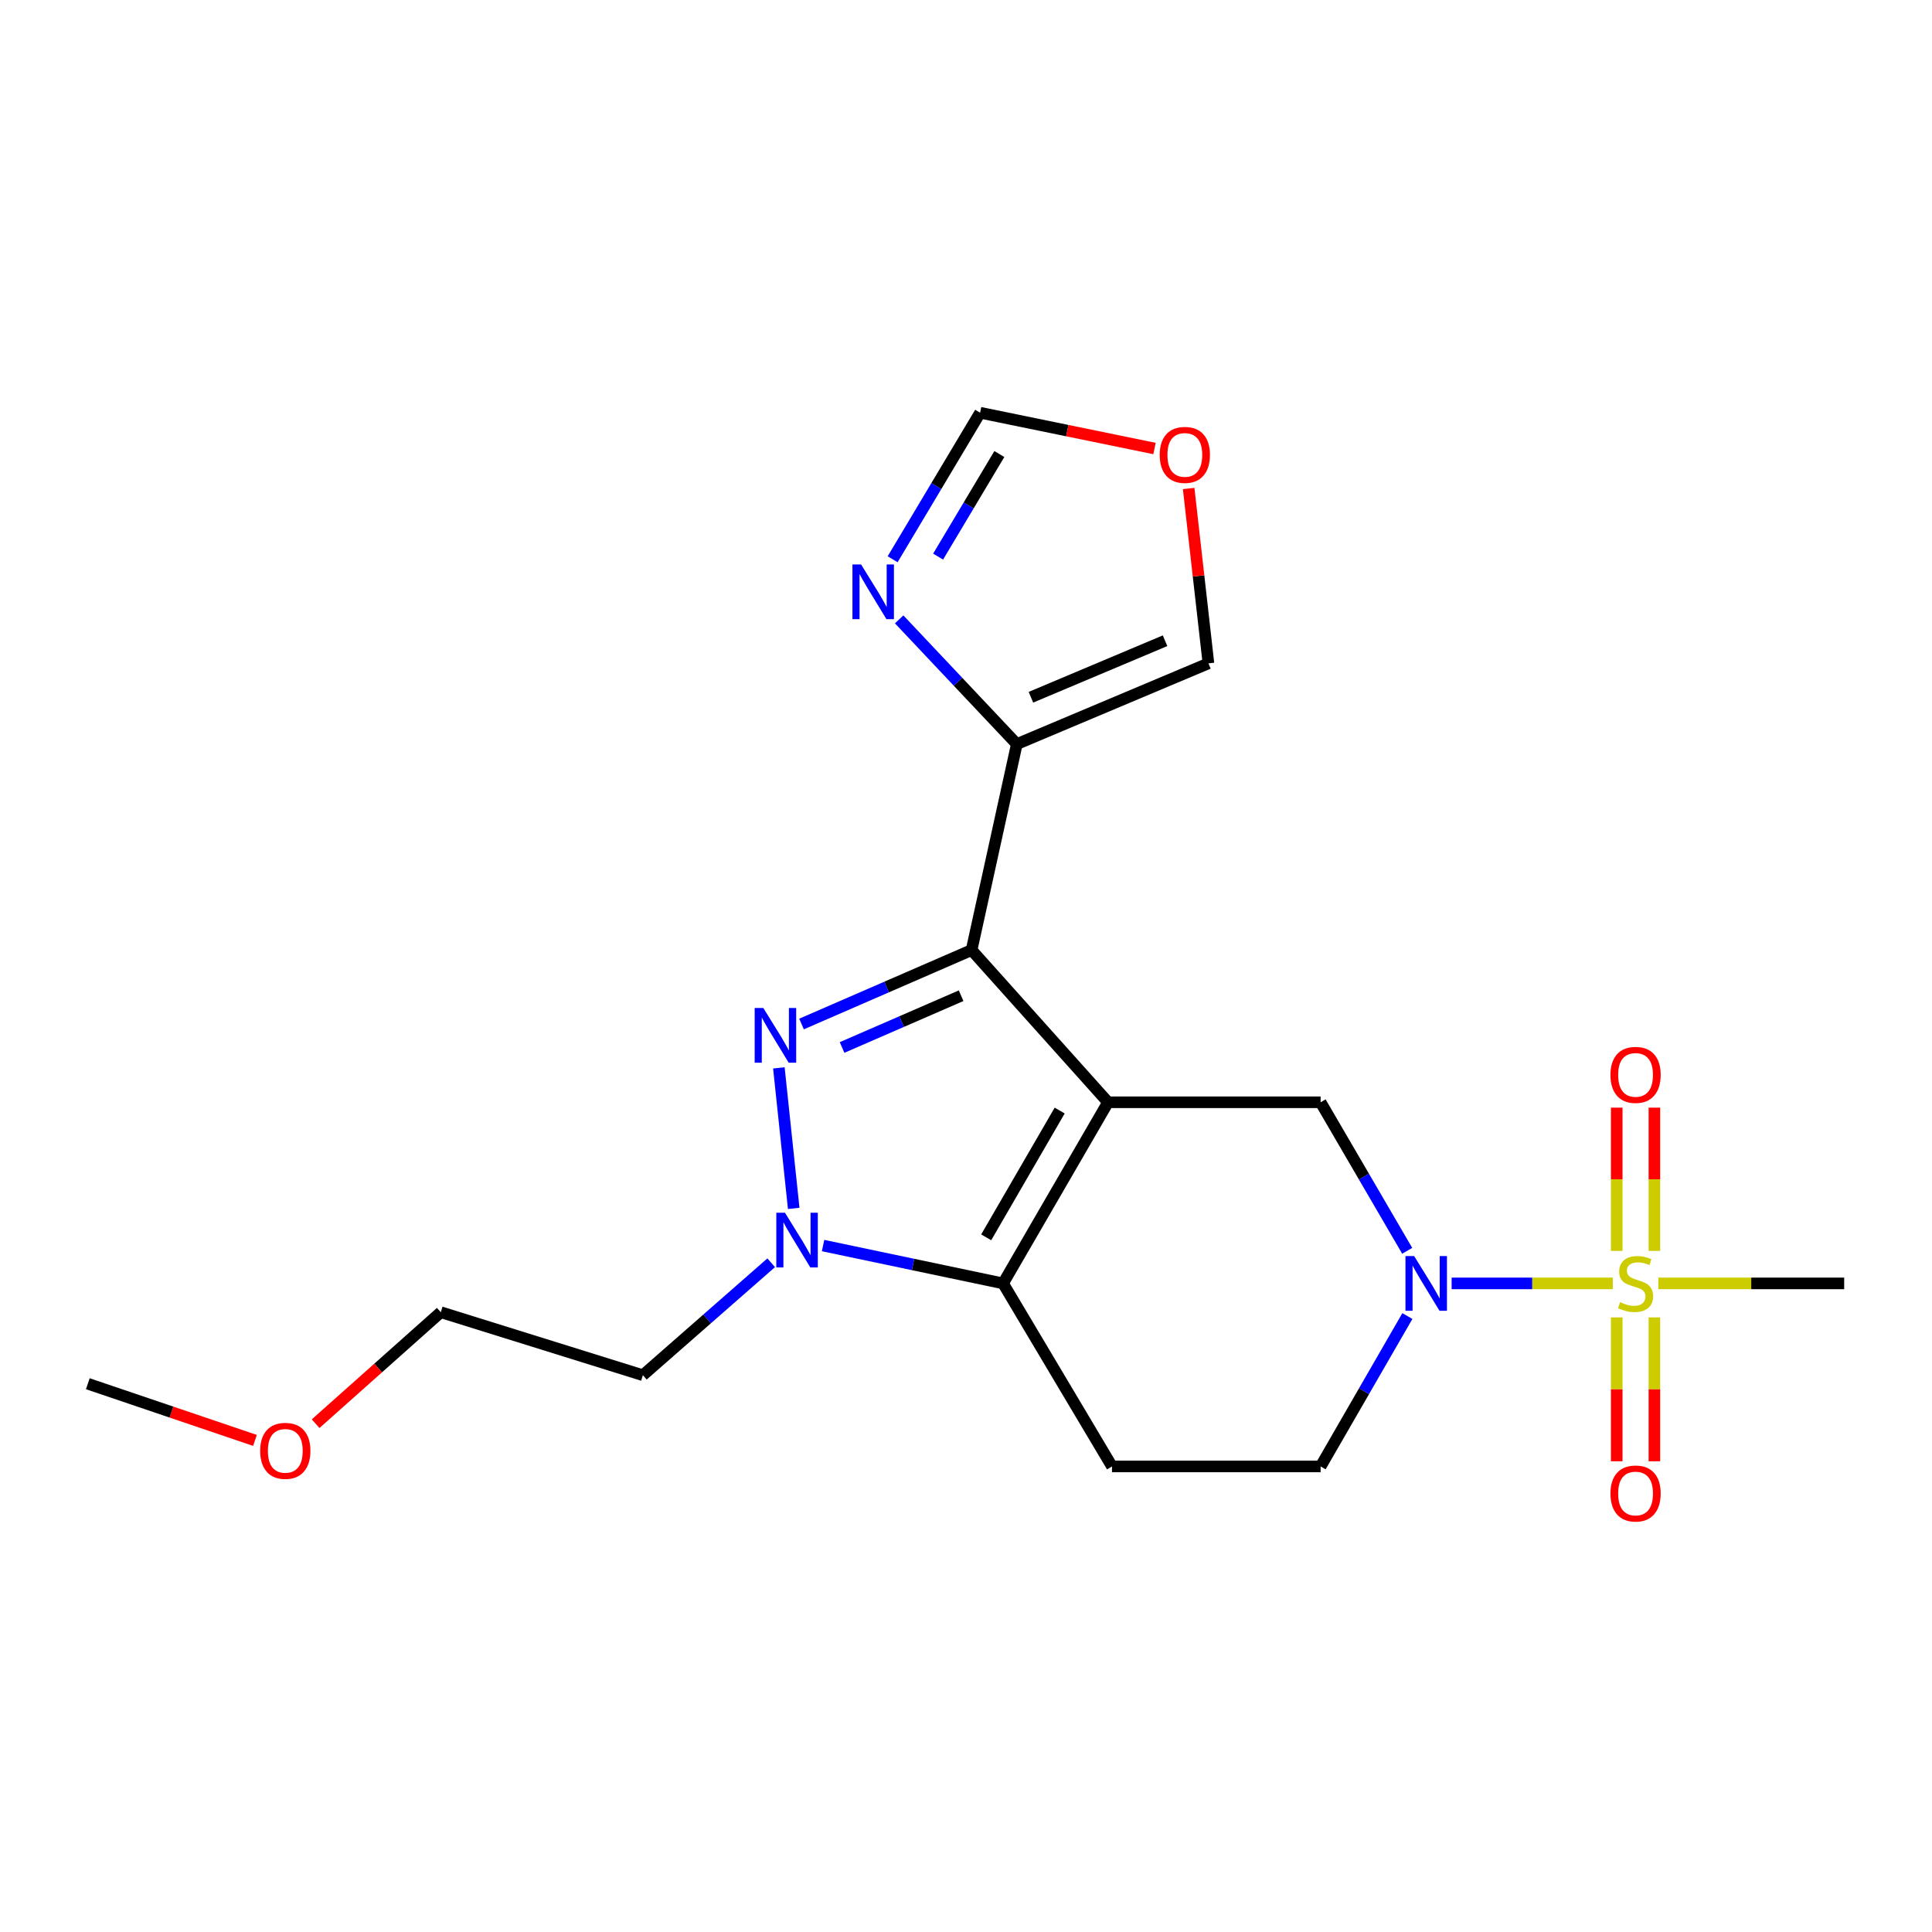 <?xml version='1.0' encoding='iso-8859-1'?>
<svg version='1.1' baseProfile='full'
              xmlns='http://www.w3.org/2000/svg'
                      xmlns:rdkit='http://www.rdkit.org/xml'
                      xmlns:xlink='http://www.w3.org/1999/xlink'
                  xml:space='preserve'
width='1000px' height='1000px' viewBox='0 0 1000 1000'>
<!-- END OF HEADER -->
<rect style='opacity:1.0;fill:#FFFFFF;stroke:none' width='1000' height='1000' x='0' y='0'> </rect>
<path class='bond-0' d='M 573.518,570.537 L 502.893,491.752' style='fill:none;fill-rule:evenodd;stroke:#000000;stroke-width:6px;stroke-linecap:butt;stroke-linejoin:miter;stroke-opacity:1' />
<path class='bond-2' d='M 573.518,570.537 L 519.181,664.287' style='fill:none;fill-rule:evenodd;stroke:#000000;stroke-width:6px;stroke-linecap:butt;stroke-linejoin:miter;stroke-opacity:1' />
<path class='bond-2' d='M 548.491,574.818 L 510.455,640.443' style='fill:none;fill-rule:evenodd;stroke:#000000;stroke-width:6px;stroke-linecap:butt;stroke-linejoin:miter;stroke-opacity:1' />
<path class='bond-6' d='M 573.518,570.537 L 683.546,570.537' style='fill:none;fill-rule:evenodd;stroke:#000000;stroke-width:6px;stroke-linecap:butt;stroke-linejoin:miter;stroke-opacity:1' />
<path class='bond-1' d='M 502.893,491.752 L 458.882,510.89' style='fill:none;fill-rule:evenodd;stroke:#000000;stroke-width:6px;stroke-linecap:butt;stroke-linejoin:miter;stroke-opacity:1' />
<path class='bond-1' d='M 458.882,510.89 L 414.87,530.028' style='fill:none;fill-rule:evenodd;stroke:#0000FF;stroke-width:6px;stroke-linecap:butt;stroke-linejoin:miter;stroke-opacity:1' />
<path class='bond-1' d='M 497.469,515.382 L 466.66,528.779' style='fill:none;fill-rule:evenodd;stroke:#000000;stroke-width:6px;stroke-linecap:butt;stroke-linejoin:miter;stroke-opacity:1' />
<path class='bond-1' d='M 466.66,528.779 L 435.852,542.175' style='fill:none;fill-rule:evenodd;stroke:#0000FF;stroke-width:6px;stroke-linecap:butt;stroke-linejoin:miter;stroke-opacity:1' />
<path class='bond-7' d='M 502.893,491.752 L 526.301,385.138' style='fill:none;fill-rule:evenodd;stroke:#000000;stroke-width:6px;stroke-linecap:butt;stroke-linejoin:miter;stroke-opacity:1' />
<path class='bond-21' d='M 403.139,552.726 L 410.824,625.465' style='fill:none;fill-rule:evenodd;stroke:#0000FF;stroke-width:6px;stroke-linecap:butt;stroke-linejoin:miter;stroke-opacity:1' />
<path class='bond-4' d='M 519.181,664.287 L 472.601,654.492' style='fill:none;fill-rule:evenodd;stroke:#000000;stroke-width:6px;stroke-linecap:butt;stroke-linejoin:miter;stroke-opacity:1' />
<path class='bond-4' d='M 472.601,654.492 L 426.02,644.697' style='fill:none;fill-rule:evenodd;stroke:#0000FF;stroke-width:6px;stroke-linecap:butt;stroke-linejoin:miter;stroke-opacity:1' />
<path class='bond-9' d='M 519.181,664.287 L 575.566,759.024' style='fill:none;fill-rule:evenodd;stroke:#000000;stroke-width:6px;stroke-linecap:butt;stroke-linejoin:miter;stroke-opacity:1' />
<path class='bond-3' d='M 834.777,664.287 L 793.069,664.287' style='fill:none;fill-rule:evenodd;stroke:#CCCC00;stroke-width:6px;stroke-linecap:butt;stroke-linejoin:miter;stroke-opacity:1' />
<path class='bond-3' d='M 793.069,664.287 L 751.361,664.287' style='fill:none;fill-rule:evenodd;stroke:#0000FF;stroke-width:6px;stroke-linecap:butt;stroke-linejoin:miter;stroke-opacity:1' />
<path class='bond-11' d='M 856.319,647.467 L 856.319,610.391' style='fill:none;fill-rule:evenodd;stroke:#CCCC00;stroke-width:6px;stroke-linecap:butt;stroke-linejoin:miter;stroke-opacity:1' />
<path class='bond-11' d='M 856.319,610.391 L 856.319,573.315' style='fill:none;fill-rule:evenodd;stroke:#FF0000;stroke-width:6px;stroke-linecap:butt;stroke-linejoin:miter;stroke-opacity:1' />
<path class='bond-11' d='M 836.813,647.467 L 836.813,610.391' style='fill:none;fill-rule:evenodd;stroke:#CCCC00;stroke-width:6px;stroke-linecap:butt;stroke-linejoin:miter;stroke-opacity:1' />
<path class='bond-11' d='M 836.813,610.391 L 836.813,573.315' style='fill:none;fill-rule:evenodd;stroke:#FF0000;stroke-width:6px;stroke-linecap:butt;stroke-linejoin:miter;stroke-opacity:1' />
<path class='bond-12' d='M 836.813,681.884 L 836.813,719.118' style='fill:none;fill-rule:evenodd;stroke:#CCCC00;stroke-width:6px;stroke-linecap:butt;stroke-linejoin:miter;stroke-opacity:1' />
<path class='bond-12' d='M 836.813,719.118 L 836.813,756.353' style='fill:none;fill-rule:evenodd;stroke:#FF0000;stroke-width:6px;stroke-linecap:butt;stroke-linejoin:miter;stroke-opacity:1' />
<path class='bond-12' d='M 856.319,681.884 L 856.319,719.118' style='fill:none;fill-rule:evenodd;stroke:#CCCC00;stroke-width:6px;stroke-linecap:butt;stroke-linejoin:miter;stroke-opacity:1' />
<path class='bond-12' d='M 856.319,719.118 L 856.319,756.353' style='fill:none;fill-rule:evenodd;stroke:#FF0000;stroke-width:6px;stroke-linecap:butt;stroke-linejoin:miter;stroke-opacity:1' />
<path class='bond-17' d='M 858.345,664.287 L 906.445,664.287' style='fill:none;fill-rule:evenodd;stroke:#CCCC00;stroke-width:6px;stroke-linecap:butt;stroke-linejoin:miter;stroke-opacity:1' />
<path class='bond-17' d='M 906.445,664.287 L 954.545,664.287' style='fill:none;fill-rule:evenodd;stroke:#000000;stroke-width:6px;stroke-linecap:butt;stroke-linejoin:miter;stroke-opacity:1' />
<path class='bond-16' d='M 399.164,653.603 L 365.958,682.705' style='fill:none;fill-rule:evenodd;stroke:#0000FF;stroke-width:6px;stroke-linecap:butt;stroke-linejoin:miter;stroke-opacity:1' />
<path class='bond-16' d='M 365.958,682.705 L 332.753,711.807' style='fill:none;fill-rule:evenodd;stroke:#000000;stroke-width:6px;stroke-linecap:butt;stroke-linejoin:miter;stroke-opacity:1' />
<path class='bond-5' d='M 728.369,647.414 L 705.957,608.976' style='fill:none;fill-rule:evenodd;stroke:#0000FF;stroke-width:6px;stroke-linecap:butt;stroke-linejoin:miter;stroke-opacity:1' />
<path class='bond-5' d='M 705.957,608.976 L 683.546,570.537' style='fill:none;fill-rule:evenodd;stroke:#000000;stroke-width:6px;stroke-linecap:butt;stroke-linejoin:miter;stroke-opacity:1' />
<path class='bond-10' d='M 728.459,681.182 L 706.003,720.103' style='fill:none;fill-rule:evenodd;stroke:#0000FF;stroke-width:6px;stroke-linecap:butt;stroke-linejoin:miter;stroke-opacity:1' />
<path class='bond-10' d='M 706.003,720.103 L 683.546,759.024' style='fill:none;fill-rule:evenodd;stroke:#000000;stroke-width:6px;stroke-linecap:butt;stroke-linejoin:miter;stroke-opacity:1' />
<path class='bond-8' d='M 526.301,385.138 L 495.855,352.863' style='fill:none;fill-rule:evenodd;stroke:#000000;stroke-width:6px;stroke-linecap:butt;stroke-linejoin:miter;stroke-opacity:1' />
<path class='bond-8' d='M 495.855,352.863 L 465.408,320.588' style='fill:none;fill-rule:evenodd;stroke:#0000FF;stroke-width:6px;stroke-linecap:butt;stroke-linejoin:miter;stroke-opacity:1' />
<path class='bond-14' d='M 526.301,385.138 L 625.481,343.351' style='fill:none;fill-rule:evenodd;stroke:#000000;stroke-width:6px;stroke-linecap:butt;stroke-linejoin:miter;stroke-opacity:1' />
<path class='bond-14' d='M 533.604,360.894 L 603.03,331.643' style='fill:none;fill-rule:evenodd;stroke:#000000;stroke-width:6px;stroke-linecap:butt;stroke-linejoin:miter;stroke-opacity:1' />
<path class='bond-13' d='M 462.025,289.473 L 484.665,251.552' style='fill:none;fill-rule:evenodd;stroke:#0000FF;stroke-width:6px;stroke-linecap:butt;stroke-linejoin:miter;stroke-opacity:1' />
<path class='bond-13' d='M 484.665,251.552 L 507.304,213.632' style='fill:none;fill-rule:evenodd;stroke:#000000;stroke-width:6px;stroke-linecap:butt;stroke-linejoin:miter;stroke-opacity:1' />
<path class='bond-13' d='M 485.566,288.096 L 501.413,261.552' style='fill:none;fill-rule:evenodd;stroke:#0000FF;stroke-width:6px;stroke-linecap:butt;stroke-linejoin:miter;stroke-opacity:1' />
<path class='bond-13' d='M 501.413,261.552 L 517.261,235.008' style='fill:none;fill-rule:evenodd;stroke:#000000;stroke-width:6px;stroke-linecap:butt;stroke-linejoin:miter;stroke-opacity:1' />
<path class='bond-22' d='M 575.566,759.024 L 683.546,759.024' style='fill:none;fill-rule:evenodd;stroke:#000000;stroke-width:6px;stroke-linecap:butt;stroke-linejoin:miter;stroke-opacity:1' />
<path class='bond-23' d='M 507.304,213.632 L 552.434,222.891' style='fill:none;fill-rule:evenodd;stroke:#000000;stroke-width:6px;stroke-linecap:butt;stroke-linejoin:miter;stroke-opacity:1' />
<path class='bond-23' d='M 552.434,222.891 L 597.564,232.149' style='fill:none;fill-rule:evenodd;stroke:#FF0000;stroke-width:6px;stroke-linecap:butt;stroke-linejoin:miter;stroke-opacity:1' />
<path class='bond-15' d='M 625.481,343.351 L 620.363,298.099' style='fill:none;fill-rule:evenodd;stroke:#000000;stroke-width:6px;stroke-linecap:butt;stroke-linejoin:miter;stroke-opacity:1' />
<path class='bond-15' d='M 620.363,298.099 L 615.245,252.848' style='fill:none;fill-rule:evenodd;stroke:#FF0000;stroke-width:6px;stroke-linecap:butt;stroke-linejoin:miter;stroke-opacity:1' />
<path class='bond-19' d='M 332.753,711.807 L 228.155,679.199' style='fill:none;fill-rule:evenodd;stroke:#000000;stroke-width:6px;stroke-linecap:butt;stroke-linejoin:miter;stroke-opacity:1' />
<path class='bond-18' d='M 163.363,736.898 L 195.759,708.049' style='fill:none;fill-rule:evenodd;stroke:#FF0000;stroke-width:6px;stroke-linecap:butt;stroke-linejoin:miter;stroke-opacity:1' />
<path class='bond-18' d='M 195.759,708.049 L 228.155,679.199' style='fill:none;fill-rule:evenodd;stroke:#000000;stroke-width:6px;stroke-linecap:butt;stroke-linejoin:miter;stroke-opacity:1' />
<path class='bond-20' d='M 131.971,745.552 L 88.713,730.885' style='fill:none;fill-rule:evenodd;stroke:#FF0000;stroke-width:6px;stroke-linecap:butt;stroke-linejoin:miter;stroke-opacity:1' />
<path class='bond-20' d='M 88.713,730.885 L 45.455,716.218' style='fill:none;fill-rule:evenodd;stroke:#000000;stroke-width:6px;stroke-linecap:butt;stroke-linejoin:miter;stroke-opacity:1' />
<path  class='atom-2' d='M 395.102 521.742
L 404.382 536.742
Q 405.302 538.222, 406.782 540.902
Q 408.262 543.582, 408.342 543.742
L 408.342 521.742
L 412.102 521.742
L 412.102 550.062
L 408.222 550.062
L 398.262 533.662
Q 397.102 531.742, 395.862 529.542
Q 394.662 527.342, 394.302 526.662
L 394.302 550.062
L 390.622 550.062
L 390.622 521.742
L 395.102 521.742
' fill='#0000FF'/>
<path  class='atom-4' d='M 838.566 674.007
Q 838.886 674.127, 840.206 674.687
Q 841.526 675.247, 842.966 675.607
Q 844.446 675.927, 845.886 675.927
Q 848.566 675.927, 850.126 674.647
Q 851.686 673.327, 851.686 671.047
Q 851.686 669.487, 850.886 668.527
Q 850.126 667.567, 848.926 667.047
Q 847.726 666.527, 845.726 665.927
Q 843.206 665.167, 841.686 664.447
Q 840.206 663.727, 839.126 662.207
Q 838.086 660.687, 838.086 658.127
Q 838.086 654.567, 840.486 652.367
Q 842.926 650.167, 847.726 650.167
Q 851.006 650.167, 854.726 651.727
L 853.806 654.807
Q 850.406 653.407, 847.846 653.407
Q 845.086 653.407, 843.566 654.567
Q 842.046 655.687, 842.086 657.647
Q 842.086 659.167, 842.846 660.087
Q 843.646 661.007, 844.766 661.527
Q 845.926 662.047, 847.846 662.647
Q 850.406 663.447, 851.926 664.247
Q 853.446 665.047, 854.526 666.687
Q 855.646 668.287, 855.646 671.047
Q 855.646 674.967, 853.006 677.087
Q 850.406 679.167, 846.046 679.167
Q 843.526 679.167, 841.606 678.607
Q 839.726 678.087, 837.486 677.167
L 838.566 674.007
' fill='#CCCC00'/>
<path  class='atom-5' d='M 406.297 627.706
L 415.577 642.706
Q 416.497 644.186, 417.977 646.866
Q 419.457 649.546, 419.537 649.706
L 419.537 627.706
L 423.297 627.706
L 423.297 656.026
L 419.417 656.026
L 409.457 639.626
Q 408.297 637.706, 407.057 635.506
Q 405.857 633.306, 405.497 632.626
L 405.497 656.026
L 401.817 656.026
L 401.817 627.706
L 406.297 627.706
' fill='#0000FF'/>
<path  class='atom-6' d='M 731.947 650.127
L 741.227 665.127
Q 742.147 666.607, 743.627 669.287
Q 745.107 671.967, 745.187 672.127
L 745.187 650.127
L 748.947 650.127
L 748.947 678.447
L 745.067 678.447
L 735.107 662.047
Q 733.947 660.127, 732.707 657.927
Q 731.507 655.727, 731.147 655.047
L 731.147 678.447
L 727.467 678.447
L 727.467 650.127
L 731.947 650.127
' fill='#0000FF'/>
<path  class='atom-9' d='M 445.7 292.172
L 454.98 307.172
Q 455.9 308.652, 457.38 311.332
Q 458.86 314.012, 458.94 314.172
L 458.94 292.172
L 462.7 292.172
L 462.7 320.492
L 458.82 320.492
L 448.86 304.092
Q 447.7 302.172, 446.46 299.972
Q 445.26 297.772, 444.9 297.092
L 444.9 320.492
L 441.22 320.492
L 441.22 292.172
L 445.7 292.172
' fill='#0000FF'/>
<path  class='atom-12' d='M 833.566 556.355
Q 833.566 549.555, 836.926 545.755
Q 840.286 541.955, 846.566 541.955
Q 852.846 541.955, 856.206 545.755
Q 859.566 549.555, 859.566 556.355
Q 859.566 563.235, 856.166 567.155
Q 852.766 571.035, 846.566 571.035
Q 840.326 571.035, 836.926 567.155
Q 833.566 563.275, 833.566 556.355
M 846.566 567.835
Q 850.886 567.835, 853.206 564.955
Q 855.566 562.035, 855.566 556.355
Q 855.566 550.795, 853.206 547.995
Q 850.886 545.155, 846.566 545.155
Q 842.246 545.155, 839.886 547.955
Q 837.566 550.755, 837.566 556.355
Q 837.566 562.075, 839.886 564.955
Q 842.246 567.835, 846.566 567.835
' fill='#FF0000'/>
<path  class='atom-13' d='M 833.566 773.03
Q 833.566 766.23, 836.926 762.43
Q 840.286 758.63, 846.566 758.63
Q 852.846 758.63, 856.206 762.43
Q 859.566 766.23, 859.566 773.03
Q 859.566 779.91, 856.166 783.83
Q 852.766 787.71, 846.566 787.71
Q 840.326 787.71, 836.926 783.83
Q 833.566 779.95, 833.566 773.03
M 846.566 784.51
Q 850.886 784.51, 853.206 781.63
Q 855.566 778.71, 855.566 773.03
Q 855.566 767.47, 853.206 764.67
Q 850.886 761.83, 846.566 761.83
Q 842.246 761.83, 839.886 764.63
Q 837.566 767.43, 837.566 773.03
Q 837.566 778.75, 839.886 781.63
Q 842.246 784.51, 846.566 784.51
' fill='#FF0000'/>
<path  class='atom-16' d='M 600.268 235.451
Q 600.268 228.651, 603.628 224.851
Q 606.988 221.051, 613.268 221.051
Q 619.548 221.051, 622.908 224.851
Q 626.268 228.651, 626.268 235.451
Q 626.268 242.331, 622.868 246.251
Q 619.468 250.131, 613.268 250.131
Q 607.028 250.131, 603.628 246.251
Q 600.268 242.371, 600.268 235.451
M 613.268 246.931
Q 617.588 246.931, 619.908 244.051
Q 622.268 241.131, 622.268 235.451
Q 622.268 229.891, 619.908 227.091
Q 617.588 224.251, 613.268 224.251
Q 608.948 224.251, 606.588 227.051
Q 604.268 229.851, 604.268 235.451
Q 604.268 241.171, 606.588 244.051
Q 608.948 246.931, 613.268 246.931
' fill='#FF0000'/>
<path  class='atom-19' d='M 134.669 750.955
Q 134.669 744.155, 138.029 740.355
Q 141.389 736.555, 147.669 736.555
Q 153.949 736.555, 157.309 740.355
Q 160.669 744.155, 160.669 750.955
Q 160.669 757.835, 157.269 761.755
Q 153.869 765.635, 147.669 765.635
Q 141.429 765.635, 138.029 761.755
Q 134.669 757.875, 134.669 750.955
M 147.669 762.435
Q 151.989 762.435, 154.309 759.555
Q 156.669 756.635, 156.669 750.955
Q 156.669 745.395, 154.309 742.595
Q 151.989 739.755, 147.669 739.755
Q 143.349 739.755, 140.989 742.555
Q 138.669 745.355, 138.669 750.955
Q 138.669 756.675, 140.989 759.555
Q 143.349 762.435, 147.669 762.435
' fill='#FF0000'/>
</svg>
